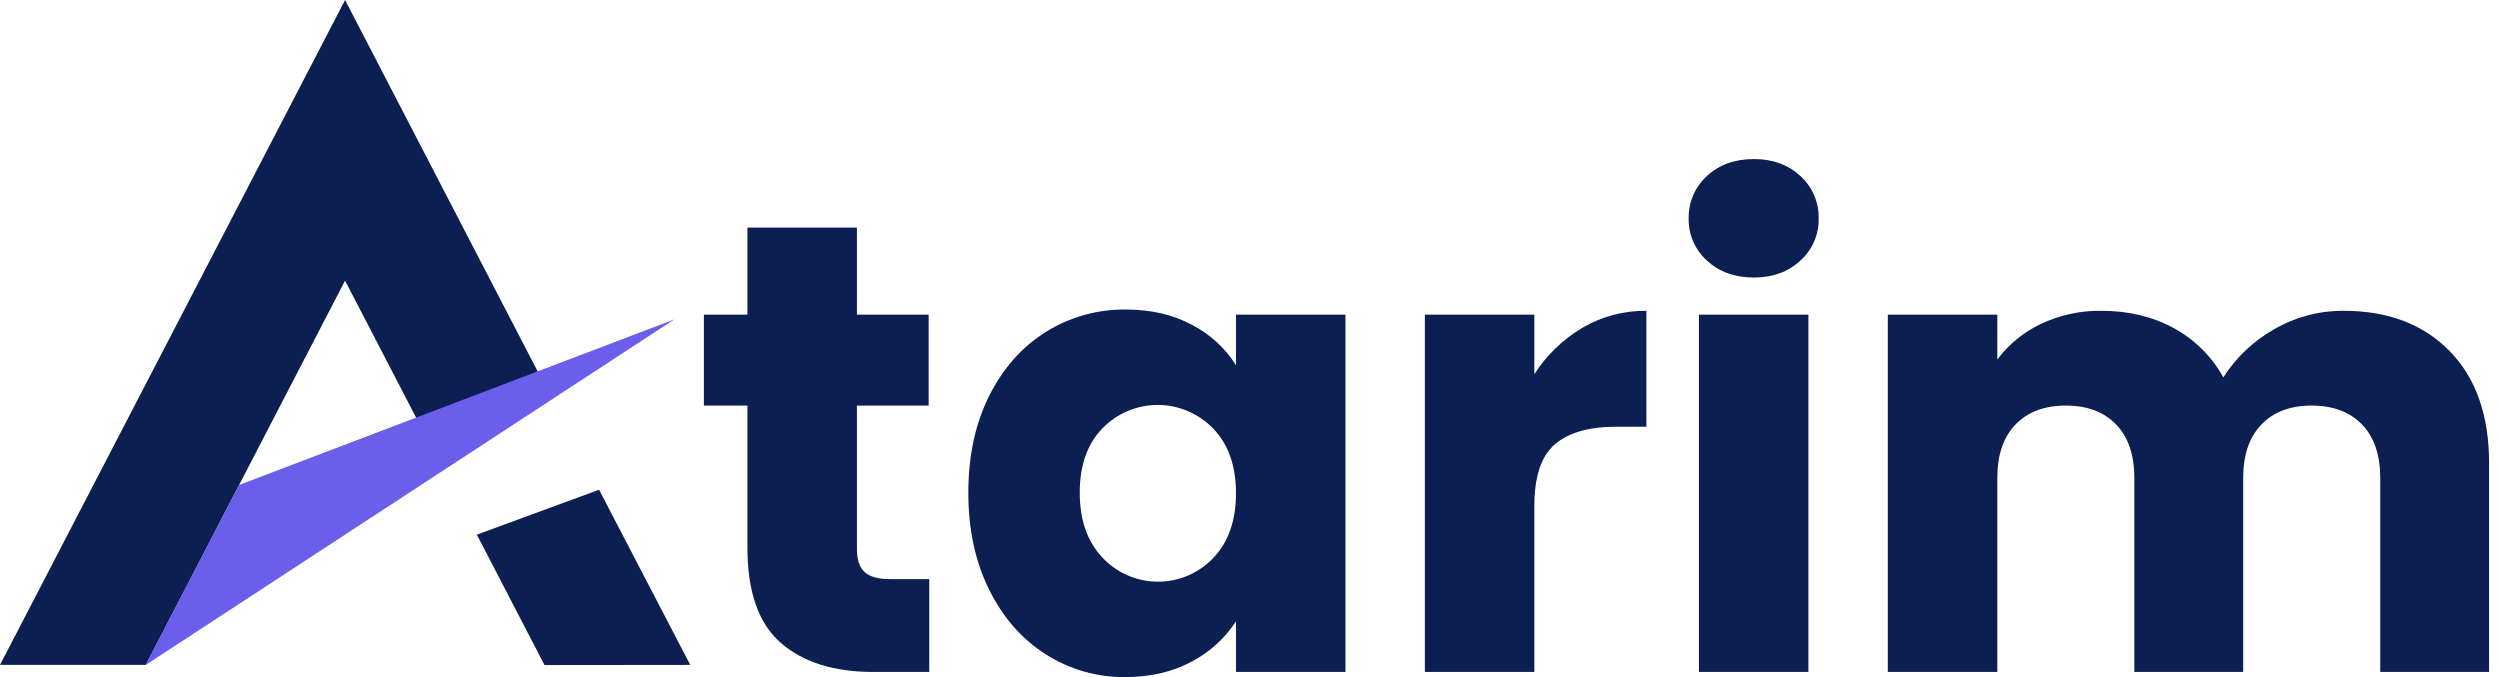 <?xml version="1.0" encoding="UTF-8"?> <svg xmlns="http://www.w3.org/2000/svg" width="96" height="26" viewBox="0 0 96 26" fill="none"><g id="Atarim"><g id="Group"><g id="Group_2"><path id="Vector" d="M23.004 18.806L18.311 20.531L20.909 25.538L26.506 25.532L23.004 18.806Z" fill="#0C1F52"></path><path id="Vector_2" d="M13.251 0L0 25.532H5.599L13.25 10.776L16.008 16.092L20.701 14.368L13.251 0Z" fill="#0C1F52"></path></g><path id="Vector_3" d="M5.587 25.54L9.178 18.624L25.894 12.264L5.587 25.54Z" fill="#6A5EEA"></path></g><g id="Group_3"><path id="Vector_4" d="M35.684 22.238V25.803H33.545C32.02 25.803 30.832 25.43 29.98 24.684C29.127 23.939 28.701 22.721 28.701 21.033V15.574H27.029V12.083H28.701V8.739H32.906V12.083H35.66V15.574H32.906V21.082C32.906 21.492 33.004 21.787 33.201 21.967C33.397 22.148 33.725 22.238 34.184 22.238L35.684 22.238Z" fill="#0C1F52"></path><path id="Vector_5" d="M37.983 15.205C38.515 14.14 39.241 13.32 40.159 12.747C41.08 12.172 42.147 11.873 43.232 11.886C44.199 11.886 45.048 12.083 45.777 12.476C46.467 12.833 47.048 13.368 47.462 14.025V12.083H51.666V25.803H47.462V23.861C47.035 24.515 46.446 25.049 45.753 25.41C45.023 25.803 44.175 26 43.208 26C42.128 26.01 41.069 25.707 40.159 25.127C39.241 24.545 38.515 23.717 37.983 22.643C37.45 21.57 37.184 20.328 37.184 18.918C37.184 17.509 37.45 16.271 37.983 15.205ZM46.589 16.459C46.314 16.173 45.984 15.945 45.619 15.788C45.254 15.632 44.861 15.551 44.464 15.55C44.067 15.549 43.674 15.627 43.308 15.782C42.942 15.936 42.611 16.162 42.335 16.447C41.753 17.046 41.462 17.869 41.462 18.918C41.462 19.968 41.753 20.799 42.335 21.414C42.608 21.704 42.937 21.936 43.302 22.094C43.667 22.253 44.061 22.335 44.459 22.336C44.857 22.337 45.252 22.257 45.618 22.101C45.984 21.944 46.314 21.715 46.589 21.426C47.17 20.82 47.461 19.992 47.462 18.943C47.462 17.894 47.171 17.066 46.589 16.459Z" fill="#0C1F52"></path><path id="Vector_6" d="M60.764 12.587C61.509 12.15 62.359 11.925 63.222 11.935V16.386H62.067C61.018 16.386 60.231 16.611 59.706 17.062C59.181 17.513 58.919 18.304 58.919 19.435V25.803H54.715V12.083H58.919V14.369C59.387 13.639 60.018 13.029 60.764 12.587Z" fill="#0C1F52"></path><path id="Vector_7" d="M65.546 10.005C65.32 9.803 65.141 9.554 65.02 9.276C64.899 8.998 64.839 8.697 64.845 8.394C64.838 8.088 64.897 7.783 65.017 7.501C65.138 7.218 65.319 6.966 65.546 6.759C66.013 6.325 66.615 6.108 67.353 6.108C68.074 6.108 68.668 6.325 69.136 6.759C69.363 6.966 69.543 7.218 69.664 7.501C69.785 7.783 69.844 8.088 69.837 8.394C69.842 8.697 69.782 8.998 69.662 9.276C69.541 9.554 69.361 9.803 69.136 10.005C68.669 10.44 68.074 10.657 67.353 10.657C66.615 10.657 66.013 10.439 65.546 10.005ZM69.443 12.083V25.803H65.239V12.083H69.443Z" fill="#0C1F52"></path><path id="Vector_8" d="M94.069 13.484C95.077 14.517 95.581 15.951 95.581 17.787V25.803H91.401V18.353C91.401 17.468 91.167 16.783 90.7 16.3C90.233 15.816 89.589 15.575 88.77 15.574C87.95 15.574 87.306 15.816 86.84 16.3C86.372 16.783 86.139 17.468 86.139 18.353V25.803H81.959V18.353C81.959 17.468 81.725 16.783 81.258 16.3C80.791 15.816 80.147 15.575 79.328 15.574C78.508 15.574 77.865 15.816 77.397 16.3C76.93 16.783 76.697 17.468 76.697 18.353V25.803H72.492V12.083H76.697V13.804C77.135 13.22 77.709 12.752 78.369 12.439C79.098 12.094 79.898 11.922 80.705 11.935C81.737 11.935 82.659 12.156 83.471 12.599C84.275 13.034 84.936 13.691 85.376 14.492C85.863 13.728 86.53 13.095 87.319 12.648C88.132 12.175 89.058 11.928 89.999 11.935C91.704 11.935 93.06 12.451 94.069 13.484Z" fill="#0C1F52"></path></g></g></svg> 